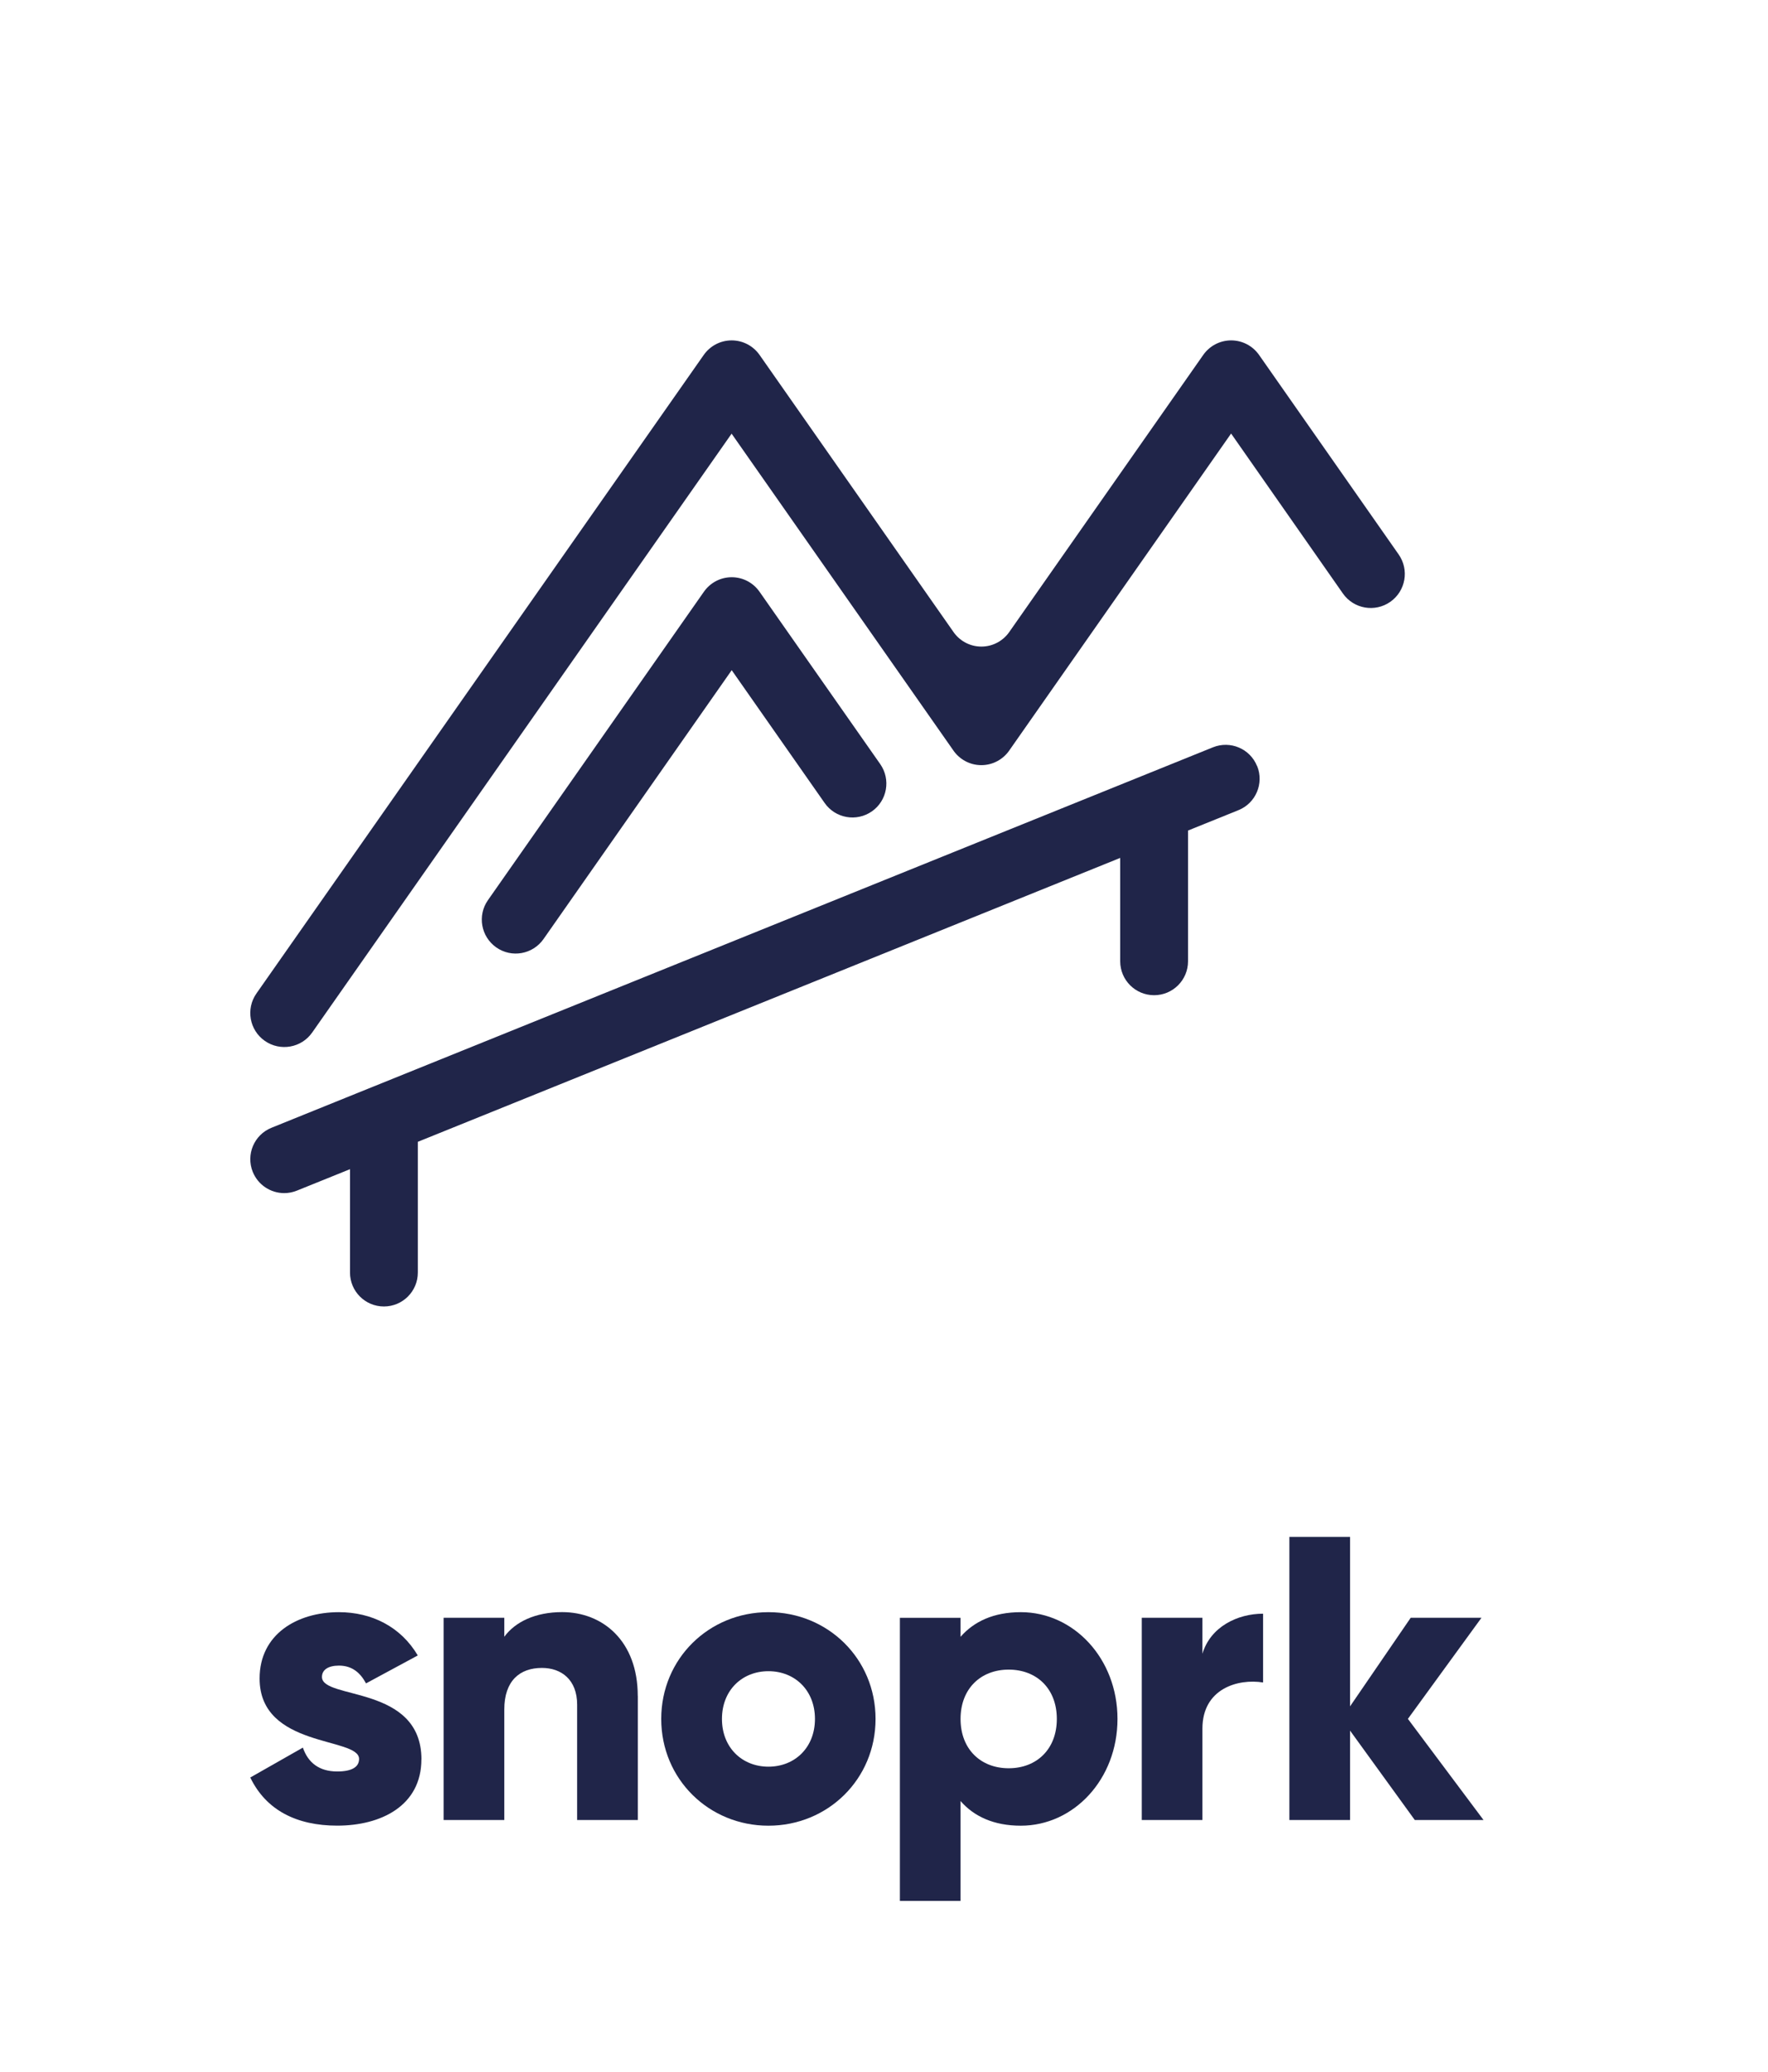 <?xml version="1.0" encoding="UTF-8"?>
<svg id="Calque_1" data-name="Calque 1" xmlns="http://www.w3.org/2000/svg" viewBox="0 0 313.29 367.18">
  <g>
    <path d="M74.67,311.77c0,8.24-7.17,11.75-14.91,11.75-7.17,0-12.61-2.72-15.41-8.53l9.32-5.3c.93,2.72,2.94,4.23,6.09,4.23,2.58,0,3.87-.79,3.87-2.22,0-3.94-17.63-1.86-17.63-14.26,0-7.81,6.59-11.75,14.05-11.75,5.81,0,10.97,2.58,13.98,7.67l-9.17,4.95c-1-1.86-2.44-3.15-4.8-3.15-1.86,0-3.01.72-3.01,2.01,0,4.09,17.63,1.36,17.63,14.62Z" style="fill: #202549;"/>
    <path d="M113.02,300.52v22h-10.75v-20.43c0-4.44-2.8-6.52-6.24-6.52-3.94,0-6.67,2.29-6.67,7.38v19.57h-10.75v-35.84h10.75v3.37c1.94-2.65,5.52-4.37,10.25-4.37,7.24,0,13.4,5.16,13.4,14.84Z" style="fill: #202549;"/>
    <path d="M117.17,304.61c0-10.68,8.46-18.92,18.99-18.92s18.99,8.24,18.99,18.92-8.46,18.92-18.99,18.92-18.99-8.24-18.99-18.92ZM144.41,304.61c0-5.09-3.58-8.46-8.24-8.46s-8.24,3.37-8.24,8.46,3.58,8.46,8.24,8.46,8.24-3.37,8.24-8.46Z" style="fill: #202549;"/>
    <path d="M198.02,304.61c0,10.68-7.74,18.92-17.13,18.92-4.8,0-8.31-1.65-10.68-4.37v17.7h-10.75v-50.17h10.75v3.37c2.37-2.72,5.88-4.37,10.68-4.37,9.39,0,17.13,8.24,17.13,18.92ZM187.27,304.61c0-5.38-3.58-8.74-8.53-8.74s-8.53,3.37-8.53,8.74,3.58,8.74,8.53,8.74,8.53-3.37,8.53-8.74Z" style="fill: #202549;"/>
    <path d="M223.82,285.97v12.18c-4.44-.72-10.75,1.08-10.75,8.17v16.2h-10.75v-35.84h10.75v6.38c1.43-4.8,6.24-7.1,10.75-7.1Z" style="fill: #202549;"/>
    <path d="M250.7,322.52l-11.47-15.84v15.84h-10.75v-50.17h10.75v30.03l10.75-15.7h12.54l-13.04,17.92,13.4,17.92h-12.18Z" style="fill: #202549;"/>
  </g>
  <g>
    <path d="M222.75,135.75c-1.24-3.08-4.74-4.56-7.82-3.32l-148.89,60.17s-.02,0-.03.01l-17.9,7.24c-3.08,1.24-4.56,4.74-3.32,7.82.95,2.34,3.19,3.76,5.57,3.76.75,0,1.51-.14,2.25-.44l9.41-3.8v18.32c0,3.32,2.69,6.01,6.01,6.01s6.01-2.69,6.01-6.01v-23.17l124.46-50.31v18.32c0,3.32,2.69,6.01,6.01,6.01s6.01-2.69,6.01-6.01v-23.17l8.93-3.61c3.08-1.24,4.56-4.74,3.32-7.82Z" style="fill: #202549;"/>
    <path d="M218.15,76.83l-39.23,56.05c-1.08,1.63-2.93,2.71-5.03,2.71s-3.95-1.08-5.03-2.71l-39.22-56.03-74.32,106.12c-1.91,2.73-5.67,3.39-8.4,1.48h0c-2.73-1.91-3.39-5.67-1.48-8.4L124.71,62.89h0c1.09-1.55,2.9-2.57,4.94-2.57,2.04,0,3.85,1.02,4.94,2.57l34.28,48.98c1.08,1.63,2.93,2.71,5.03,2.71,2.1,0,3.95-1.08,5.03-2.71l34.29-48.98h0c1.09-1.55,2.9-2.57,4.94-2.57,2.04,0,3.85,1.02,4.94,2.57,0,0,14.23,20.35,24.74,35.36,1.91,2.73,1.25,6.49-1.48,8.4h0c-2.73,1.91-6.49,1.25-8.4-1.48l-19.8-28.33Z" style="fill: #202549;"/>
    <path d="M129.65,118.75l16.48,23.55c1.9,2.72,5.65,3.38,8.37,1.48,2.72-1.9,3.38-5.65,1.48-8.37l-21.4-30.56h0c-1.09-1.55-2.89-2.56-4.92-2.56s-3.83,1.01-4.92,2.56c0,0-27.81,39.72-38.28,54.67-1.9,2.72-1.24,6.46,1.48,8.37s6.46,1.24,8.37-1.48l33.35-47.65Z" style="fill: #202549;"/>
  </g>
</svg>